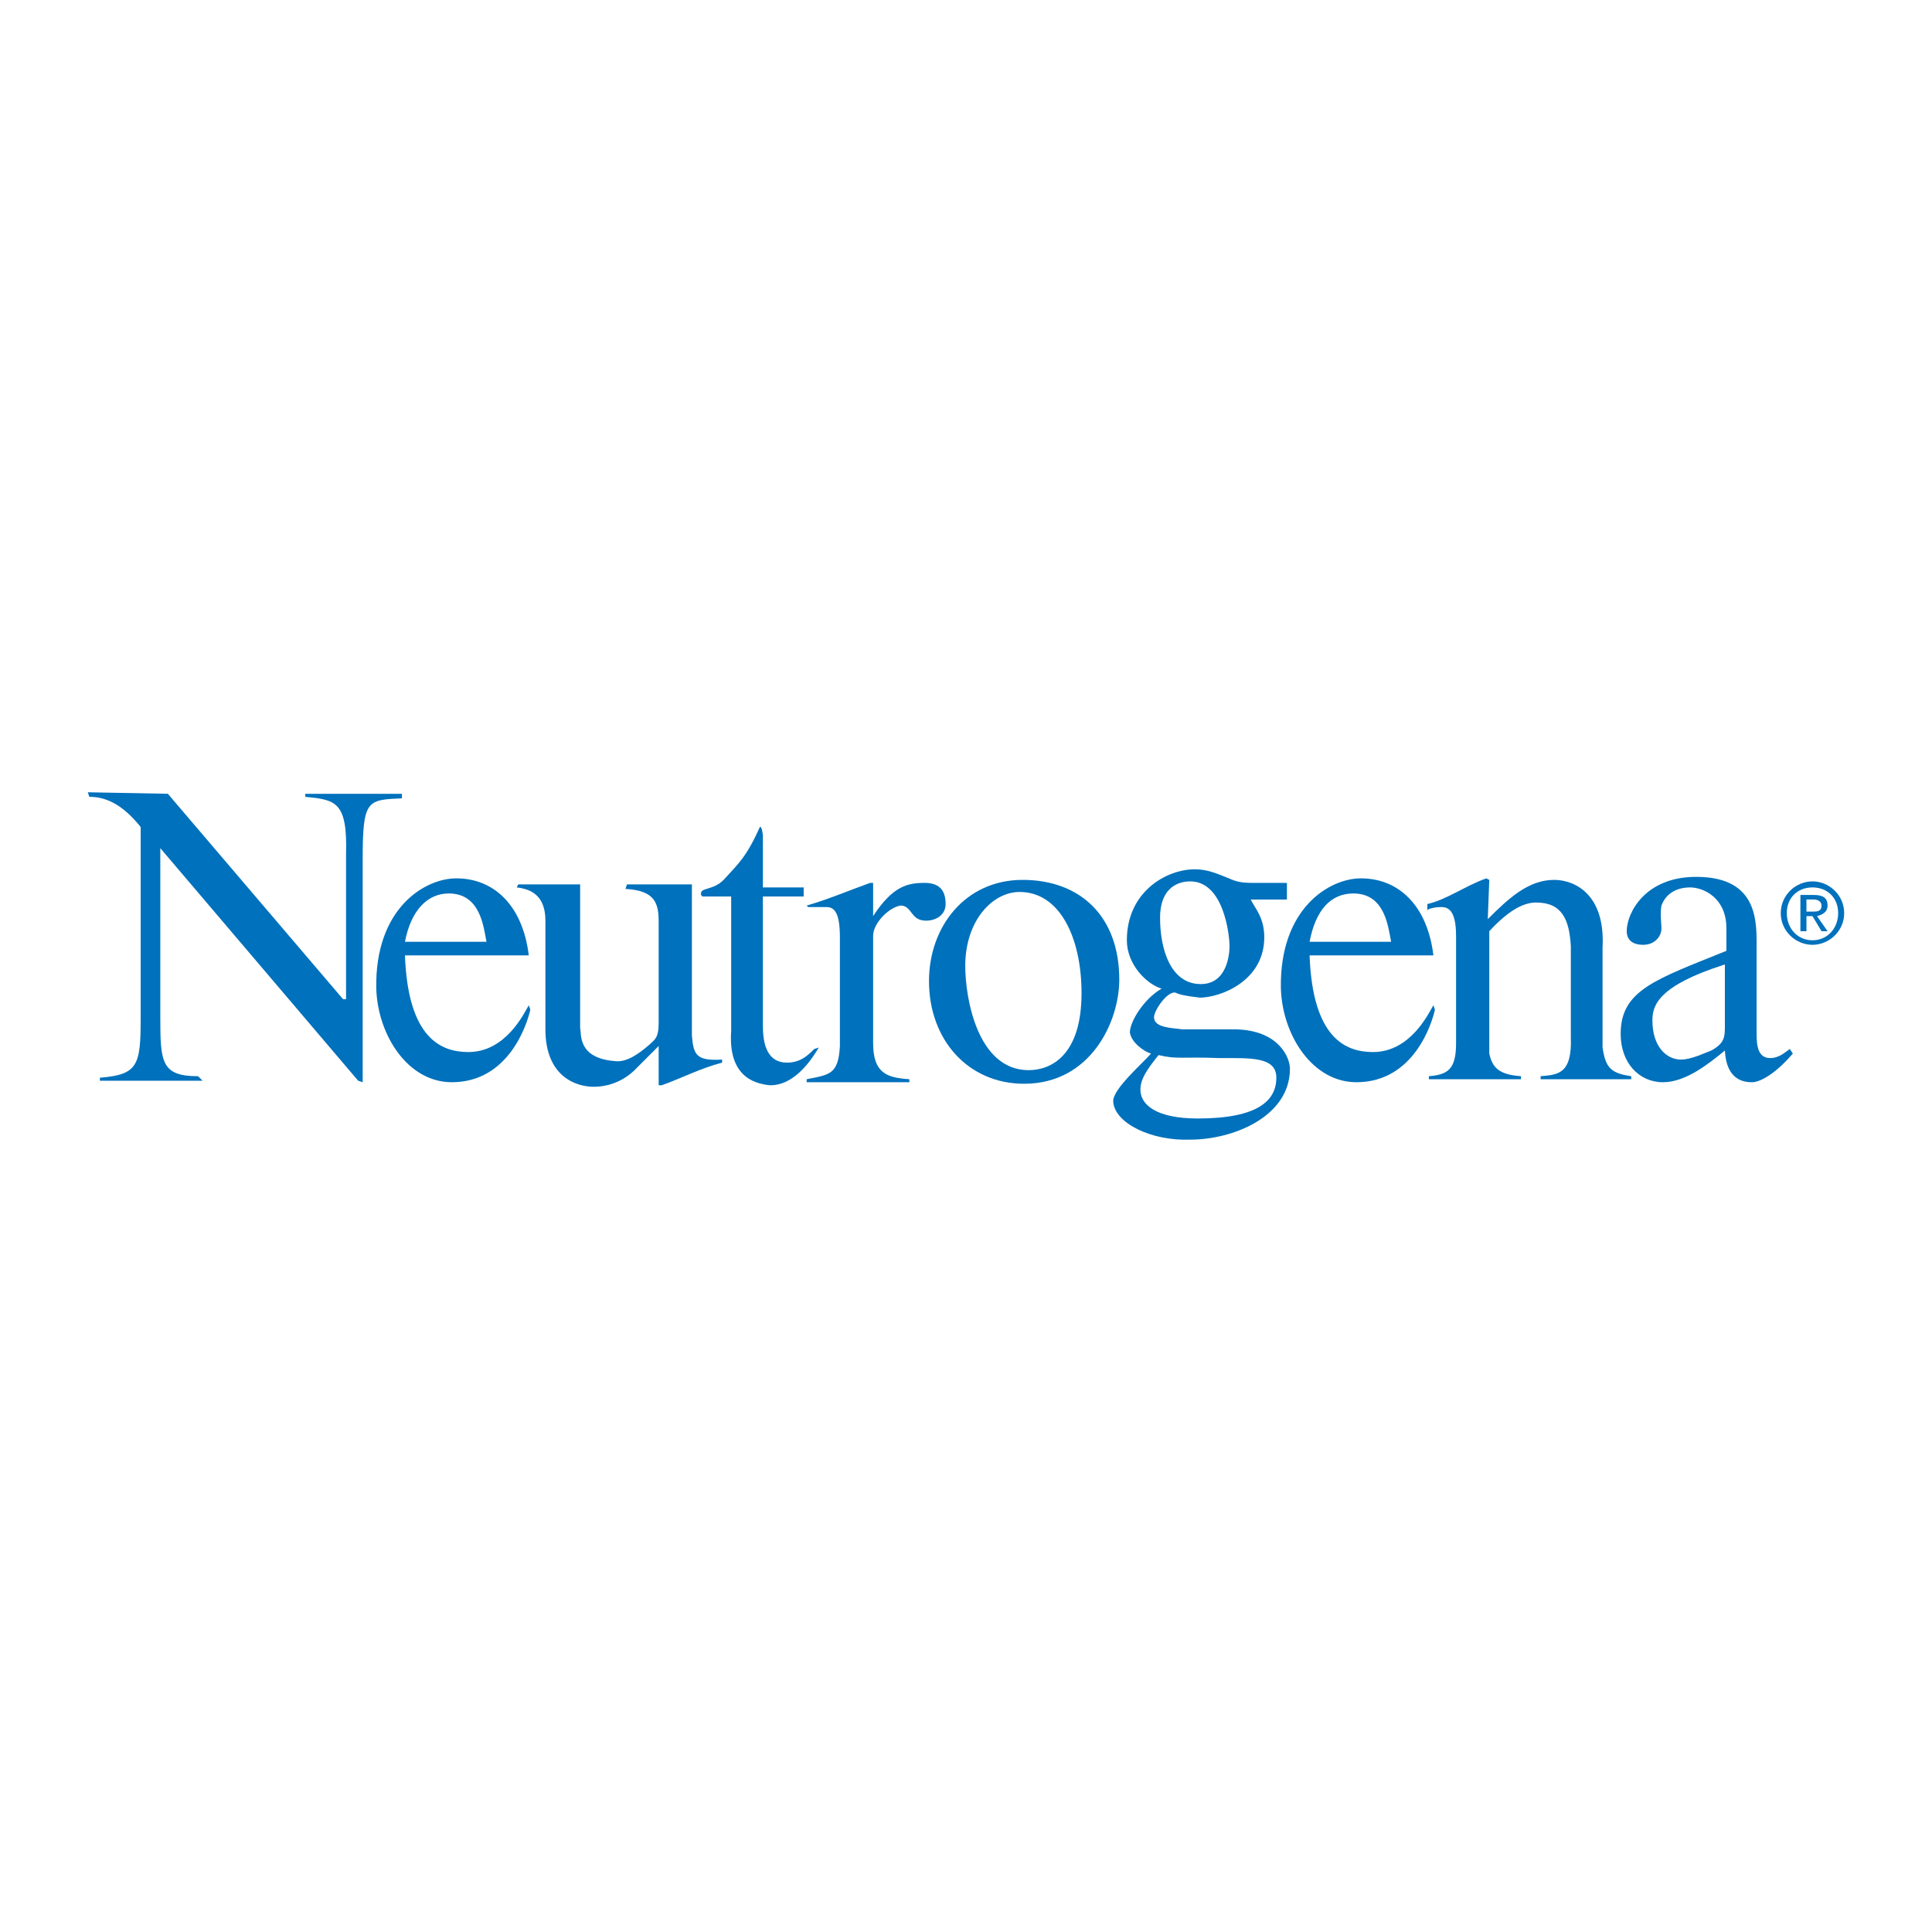 <?xml version="1.0" encoding="utf-8"?>
<!-- Generator: Adobe Illustrator 13.0.0, SVG Export Plug-In . SVG Version: 6.00 Build 14948)  -->
<!DOCTYPE svg PUBLIC "-//W3C//DTD SVG 1.0//EN" "http://www.w3.org/TR/2001/REC-SVG-20010904/DTD/svg10.dtd">
<svg version="1.0" id="Layer_1" xmlns="http://www.w3.org/2000/svg" xmlns:xlink="http://www.w3.org/1999/xlink" x="0px" y="0px"
	 width="192.756px" height="192.756px" viewBox="0 0 192.756 192.756" enable-background="new 0 0 192.756 192.756"
	 xml:space="preserve">
<g>
	<polygon fill-rule="evenodd" clip-rule="evenodd" fill="#FFFFFF" points="0,0 192.756,0 192.756,192.756 0,192.756 0,0 	"/>
	<path fill-rule="evenodd" clip-rule="evenodd" fill="#0071BC" d="M40.102,79.649c-3.465,0.15-3.917,0.15-3.917,6.027v22.299
		l-0.452-0.15L15.994,84.621l0,0v17.025c0,4.371,0.15,5.727,3.767,5.727l0.452,0.451H9.967v-0.301
		c3.767-0.301,4.068-1.205,4.068-5.877V82.512c-1.809-2.26-3.465-3.014-5.123-3.014l-0.15-0.452l7.985,0.15l17.478,20.491h0.301
		V85.224c0.151-5.273-1.054-5.424-4.068-5.726v-0.301h9.643V79.649L40.102,79.649z"/>
	<path fill-rule="evenodd" clip-rule="evenodd" fill="#0071BC" d="M72.044,106.018c-2.26,0.602-3.917,1.506-6.027,2.26h-0.301
		v-3.918l-2.109,2.109c-1.657,1.809-3.616,1.959-4.369,1.959c-1.808,0-4.822-1.055-4.822-5.727V91.854
		c0-2.562-1.507-3.164-2.863-3.315l0.151-0.301h6.177v14.313c0.151,0.604-0.301,3.014,3.466,3.316
		c1.205,0.15,2.411-0.754,3.465-1.658c0.453-0.453,0.904-0.604,0.904-2.109V92.004c0-1.809-0.301-3.165-3.314-3.315l0.15-0.452
		h6.479v15.067c0.151,1.959,0.452,2.562,3.014,2.41V106.018L72.044,106.018z"/>
	<path fill-rule="evenodd" clip-rule="evenodd" fill="#0071BC" d="M80.181,89.443h-4.068v12.807c0,1.355,0.151,3.768,2.411,3.768
		c1.356,0,2.109-0.754,2.712-1.357l0.452-0.15c-1.055,1.809-2.712,3.768-4.822,3.768c-1.808-0.15-4.219-1.055-3.917-5.424V89.443
		h-2.862c-0.151-0.151-0.151-0.151-0.151-0.302c0-0.603,1.206-0.301,2.261-1.355c1.506-1.658,2.26-2.261,3.616-5.274
		c0.151-0.151,0.301,0.603,0.301,0.904v5.123h4.068V89.443L80.181,89.443z"/>
	<path fill-rule="evenodd" clip-rule="evenodd" fill="#0071BC" d="M83.797,93.511c0-2.562-0.603-3.013-1.356-3.013
		c-0.603,0-1.355,0-1.808,0l-0.15-0.151c2.109-0.603,4.219-1.507,6.328-2.26h0.301v3.315l0,0c1.958-3.014,3.466-3.315,5.123-3.315
		c1.356,0,2.109,0.603,2.109,2.109c0,1.055-0.904,1.658-1.958,1.658c-1.507,0-1.356-1.356-2.411-1.507
		c-1.054,0-2.863,1.658-2.863,3.013v10.699c0,3.014,1.356,3.465,3.616,3.615v0.301H80.482v-0.301
		c2.26-0.451,3.164-0.451,3.315-3.314V93.511L83.797,93.511z"/>
	<path fill-rule="evenodd" clip-rule="evenodd" fill="#0071BC" d="M102.631,106.77c-5.123,0-6.328-7.232-6.328-10.396
		c0-4.52,2.712-7.383,5.424-7.383c4.068,0,6.178,4.671,6.178,10.095C107.904,105.264,104.891,106.77,102.631,106.77L102.631,106.77z
		 M102.028,87.786c-5.726,0-9.342,4.67-9.342,10.095c0,5.875,3.917,10.246,9.492,10.246c6.63,0,9.492-6.178,9.492-10.396
		C111.671,91.402,107.754,87.786,102.028,87.786L102.028,87.786z"/>
	<path fill-rule="evenodd" clip-rule="evenodd" fill="#0071BC" d="M113.781,108.729c0-1.055,0.603-1.959,1.808-3.465
		c1.808,0.451,2.411,0.15,6.026,0.301c3.164,0,5.727-0.15,5.727,1.959c0,2.26-1.809,4.068-7.835,4.068
		C115.137,111.592,113.781,110.086,113.781,108.729L113.781,108.729z M115.739,91.552c0-2.712,1.507-3.616,3.014-3.616
		c3.314,0,3.917,5.273,3.917,6.479c0,0.904-0.301,3.767-2.862,3.767C116.794,98.182,115.739,94.716,115.739,91.552L115.739,91.552z
		 M128.396,89.744v-1.657h-3.314c-0.603,0-1.355,0-2.109-0.301c-1.507-0.603-2.411-1.055-3.767-1.055c-2.863,0-6.78,2.26-6.78,7.082
		c0,2.411,1.959,4.37,3.466,4.823c-1.809,1.053-3.165,3.314-3.165,4.369c0.151,1.055,1.507,1.959,2.109,2.109
		c-0.753,0.904-3.917,3.615-3.767,4.82c0.151,2.109,3.767,3.918,7.685,3.768c4.219,0,9.944-2.26,9.944-7.082
		c0-1.055-1.055-3.766-5.273-3.918H118c-1.056-0.15-2.863-0.15-2.863-1.205c0-0.752,1.507-2.861,2.26-2.41
		c0.604,0.301,2.562,0.451,2.261,0.451c2.109,0,6.479-1.656,6.479-6.026c0-1.958-0.904-2.863-1.356-3.767H128.396L128.396,89.744z"
		/>
	<path fill-rule="evenodd" clip-rule="evenodd" fill="#0071BC" d="M130.656,93.963c0.603-3.164,2.109-4.822,4.369-4.822
		c3.164,0,3.466,3.315,3.768,4.822H130.656L130.656,93.963z M143.012,100.291c-0.452,0.754-2.261,4.672-6.027,4.672
		c-2.712,0-6.026-1.357-6.328-9.644h12.355c-0.604-4.973-3.466-7.685-7.232-7.685c-3.165,0-8.137,3.013-7.986,11
		c0.151,4.67,3.165,9.34,7.534,9.34c5.726,0,7.533-5.875,7.835-7.23L143.012,100.291L143.012,100.291z"/>
	<path fill-rule="evenodd" clip-rule="evenodd" fill="#0071BC" d="M40.403,93.963c0.603-3.164,2.26-4.822,4.369-4.822
		c3.164,0,3.465,3.315,3.767,4.822H40.403L40.403,93.963z M52.758,100.291c-0.452,0.754-2.26,4.672-6.027,4.672
		c-2.712,0-6.026-1.357-6.328-9.644h12.354c-0.603-4.973-3.465-7.685-7.232-7.685c-3.164,0-8.136,3.013-7.985,11
		c0.151,4.67,3.165,9.34,7.534,9.34c5.726,0,7.534-5.875,7.835-7.23L52.758,100.291L52.758,100.291z"/>
	<path fill-rule="evenodd" clip-rule="evenodd" fill="#0071BC" d="M145.271,93.36c0-2.712-0.904-2.862-1.507-2.862
		s-1.205,0.15-1.356,0.301v-0.603c1.959-0.452,3.768-1.808,5.877-2.561l0.301,0.151l-0.15,3.917c2.109-2.11,4.068-3.917,6.63-3.917
		c1.958,0,5.122,1.355,4.821,6.78v9.944c0.301,1.959,0.754,2.562,2.863,2.863v0.301h-9.041v-0.301
		c1.657-0.15,3.164-0.15,3.014-3.918v-9.04c-0.151-2.712-0.904-4.37-3.466-4.37c-1.355,0-2.862,0.904-4.671,2.863v12.205
		c0.302,1.355,0.904,2.109,3.164,2.26v0.301h-9.19v-0.301c1.959-0.15,2.712-0.754,2.712-3.314V93.36L145.271,93.36z"/>
	<path fill-rule="evenodd" clip-rule="evenodd" fill="#0071BC" d="M172.092,102.25c0,1.205,0,1.809-1.356,2.561
		c-0.452,0.152-1.959,0.904-3.014,0.904c-1.507,0-2.862-1.355-2.862-3.916c0-1.508,0.603-3.467,7.232-5.576V102.25L172.092,102.25z
		 M178.57,104.66c-0.452,0.303-1.055,0.904-1.959,0.904c-1.205,0-1.355-1.205-1.355-2.41v-8.438c0-2.562,0.301-7.232-6.027-7.232
		c-5.123,0-6.931,3.616-6.931,5.424c0,0.603,0.301,1.356,1.657,1.356c1.055,0,1.808-0.753,1.808-1.657c0-0.301-0.15-1.507,0-2.26
		c0.452-1.206,1.507-1.808,2.863-1.808c1.355,0,3.616,1.055,3.616,4.068v2.26c-7.082,2.863-10.548,3.918-10.548,8.287
		c0,2.863,1.809,4.82,4.219,4.82c2.261,0,4.521-1.807,6.179-3.164c0.15,3.014,1.958,3.164,2.712,3.164
		c0.753,0,2.26-0.752,4.068-2.861L178.57,104.66L178.57,104.66z"/>
	<path fill-rule="evenodd" clip-rule="evenodd" fill="#0071BC" d="M178.269,91.1c0-1.507,1.056-2.562,2.562-2.562
		c1.507,0,2.562,1.055,2.562,2.562s-1.055,2.712-2.562,2.712C179.324,93.812,178.269,92.607,178.269,91.1L178.269,91.1z
		 M180.83,94.264c1.657,0,3.164-1.356,3.164-3.164s-1.507-3.164-3.164-3.164s-3.164,1.356-3.164,3.164S179.173,94.264,180.83,94.264
		L180.83,94.264z M180.228,91.402h0.603l0.904,1.506h0.603l-1.055-1.506c0.603-0.151,1.055-0.453,1.055-1.055
		c0-0.753-0.452-1.055-1.356-1.055h-1.355v3.616h0.603V91.402L180.228,91.402z M180.228,90.949v-1.205h0.753
		c0.302,0,0.754,0.15,0.754,0.603c0,0.603-0.452,0.603-0.904,0.603H180.228L180.228,90.949z"/>
</g>
</svg>
